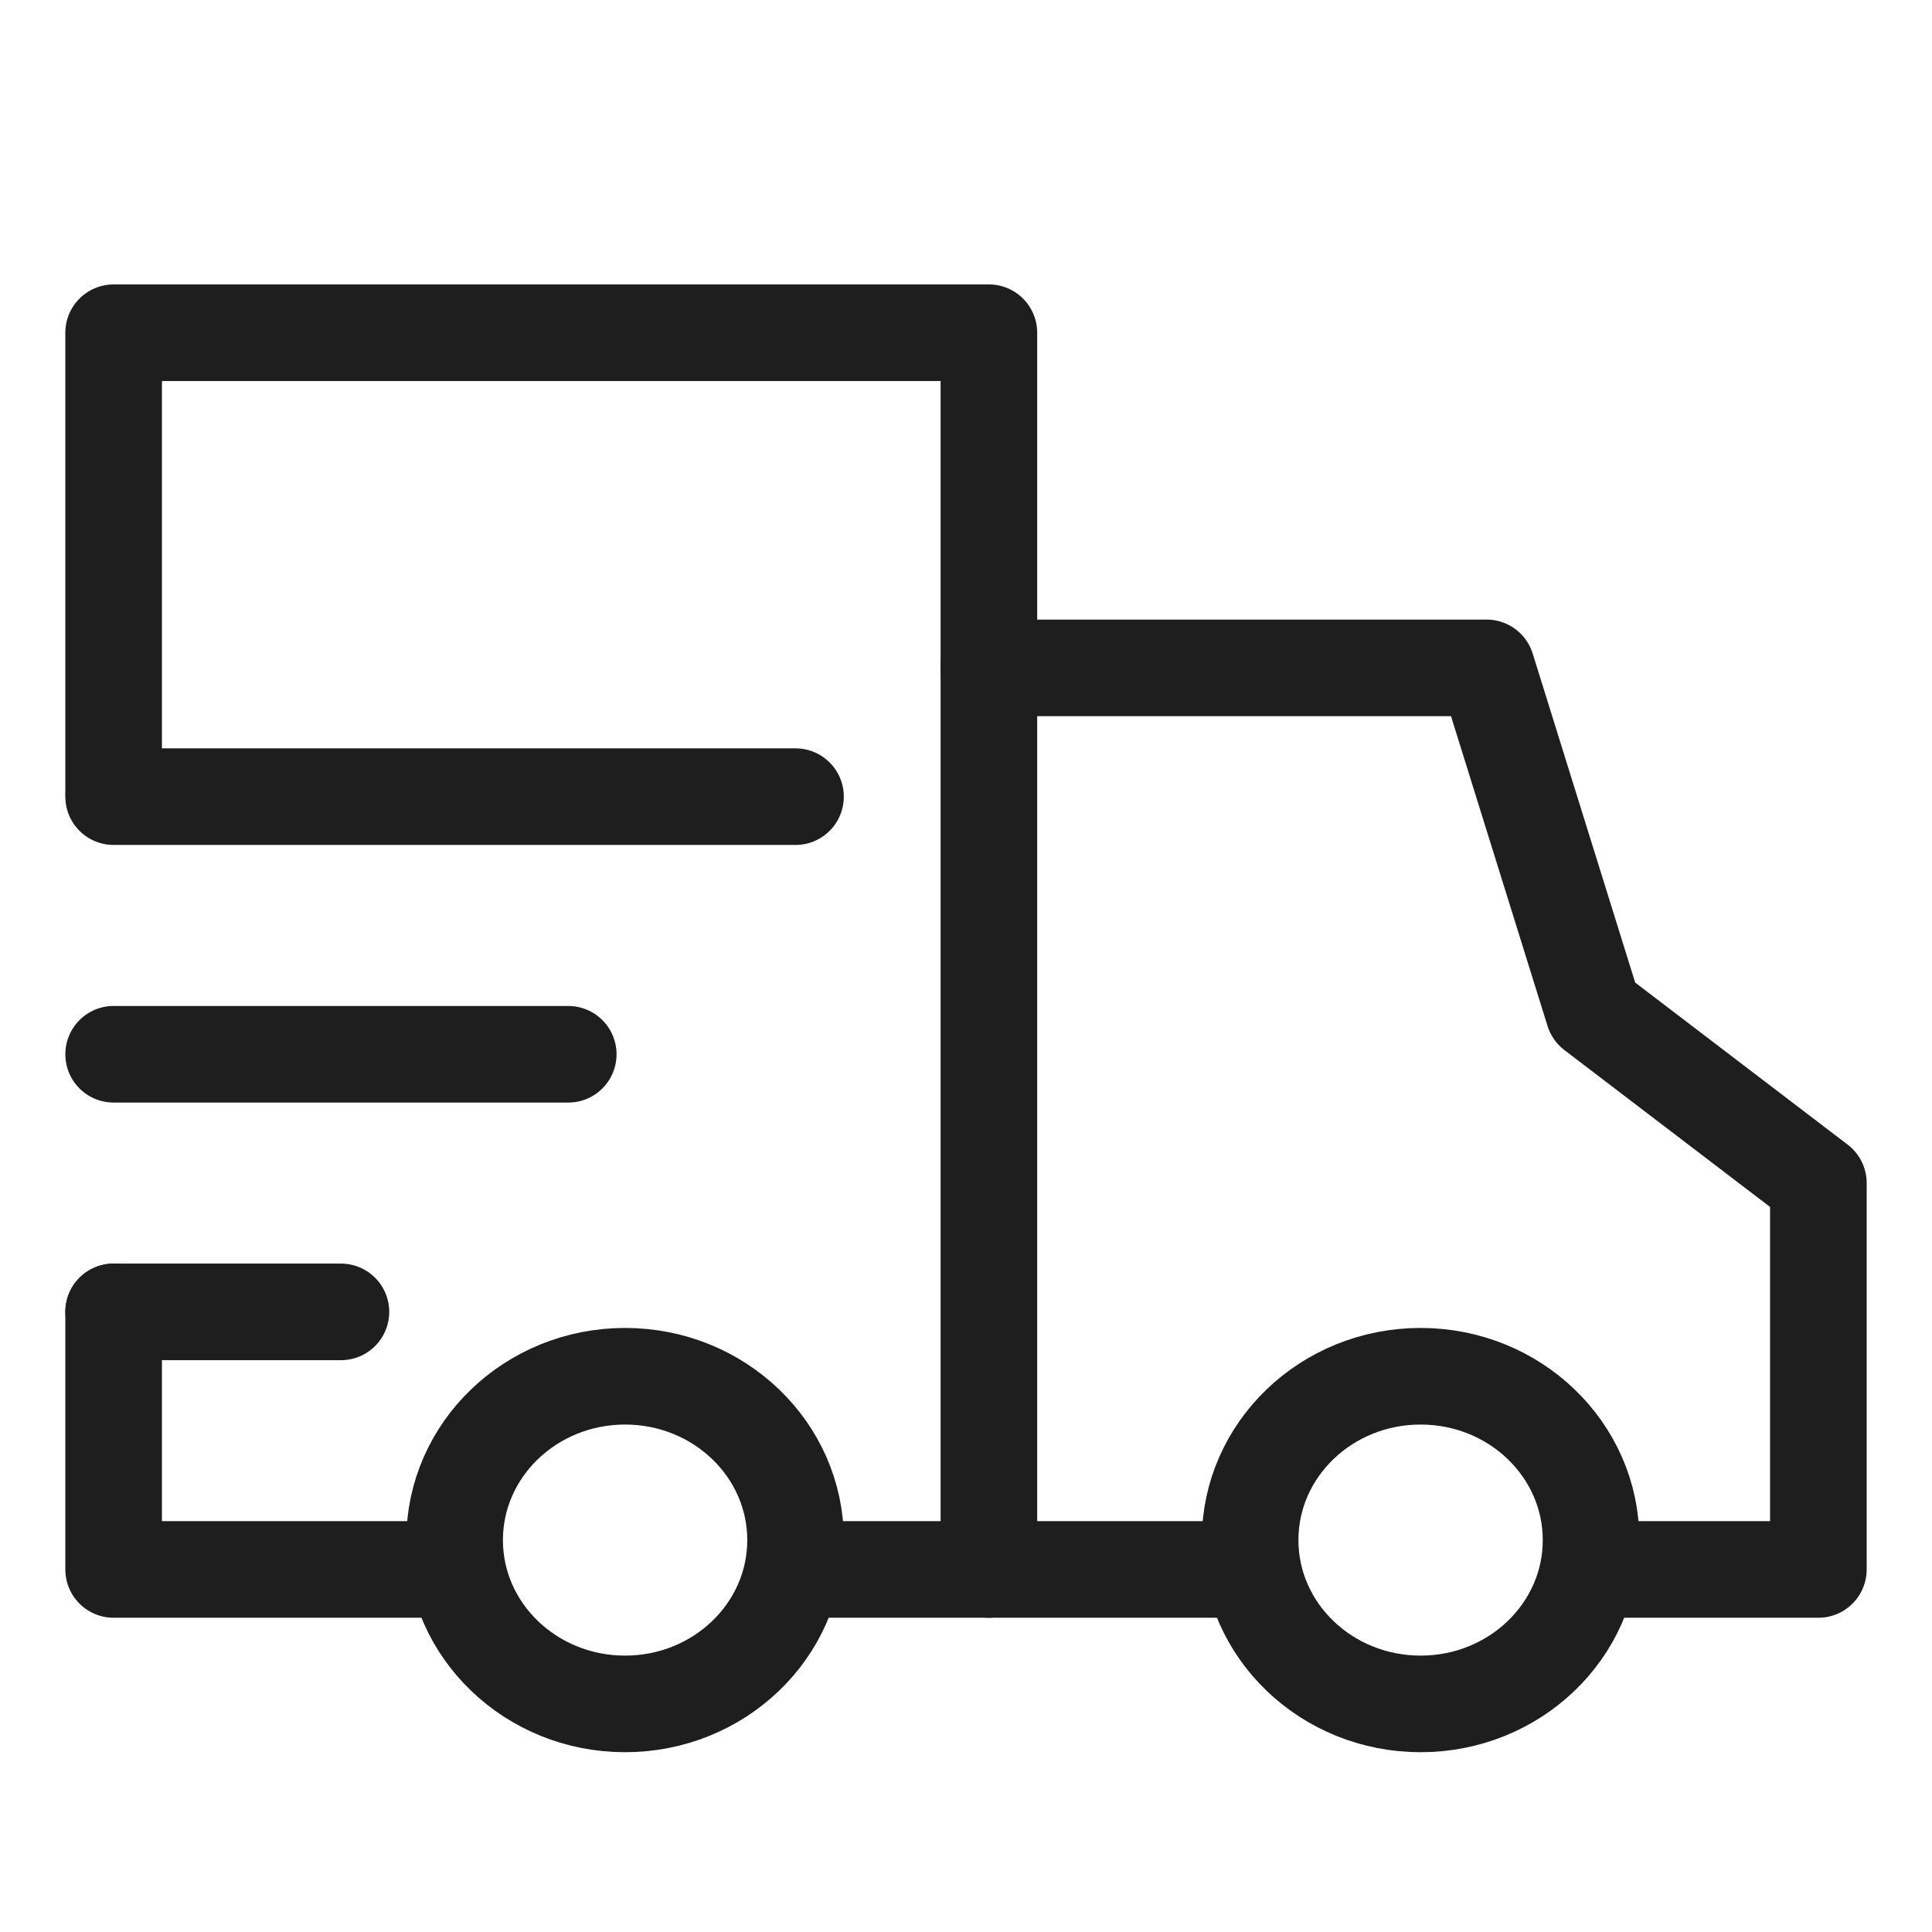<svg xmlns="http://www.w3.org/2000/svg" fill="none" viewBox="0 0 32 32" height="32" width="32">
<g clip-path="url(#clip0_58_179)">
<g clip-path="url(#clip1_58_179)">
<path stroke-width="2" stroke="#1E1E1E" d="M-4.647 -5.005H38.529V44.195H-4.647V-5.005Z"></path>
<path stroke-linejoin="round" stroke-linecap="round" stroke-width="1.6" stroke="#1E1E1E" d="M1.882 13.099V5.511H16.379V25.995"></path>
<path stroke-linejoin="round" stroke-linecap="round" stroke-width="1.6" stroke="#1E1E1E" d="M7.53 25.995H1.882V21.729"></path>
<path stroke-linejoin="round" stroke-linecap="round" stroke-width="1.6" stroke="#1E1E1E" d="M16.379 11.062H24.622L26.396 16.756L30.118 19.595V25.995L26.396 25.995"></path>
<path stroke-linejoin="round" stroke-linecap="round" stroke-width="1.6" stroke="#1E1E1E" d="M10.353 28.222C11.912 28.222 13.177 27.007 13.177 25.509C13.177 24.01 11.912 22.795 10.353 22.795C8.794 22.795 7.53 24.01 7.53 25.509C7.53 27.007 8.794 28.222 10.353 28.222Z"></path>
<path stroke-linejoin="round" stroke-linecap="round" stroke-width="1.6" stroke="#1E1E1E" d="M23.53 28.222C25.089 28.222 26.353 27.007 26.353 25.509C26.353 24.01 25.089 22.795 23.53 22.795C21.97 22.795 20.706 24.01 20.706 25.509C20.706 27.007 21.97 28.222 23.53 28.222Z"></path>
<path stroke-linejoin="round" stroke-linecap="round" stroke-width="1.6" stroke="#1E1E1E" d="M13.177 25.995H20.706"></path>
<path stroke-linejoin="round" stroke-linecap="round" stroke-width="1.6" stroke="#1E1E1E" d="M1.882 13.195H13.176"></path>
<path stroke-linejoin="round" stroke-linecap="round" stroke-width="1.6" stroke="#1E1E1E" d="M1.882 17.462H9.412"></path>
<path stroke-linejoin="round" stroke-linecap="round" stroke-width="1.6" stroke="#1E1E1E" d="M1.882 21.729H5.647"></path>
</g>
</g>
<defs>
<clipPath id="clip0_58_179">
<rect fill="white" height="32" width="32"></rect>
</clipPath>
<clipPath id="clip1_58_179">
<rect fill="white" height="32" width="32"></rect>
</clipPath>
</defs>
</svg>
